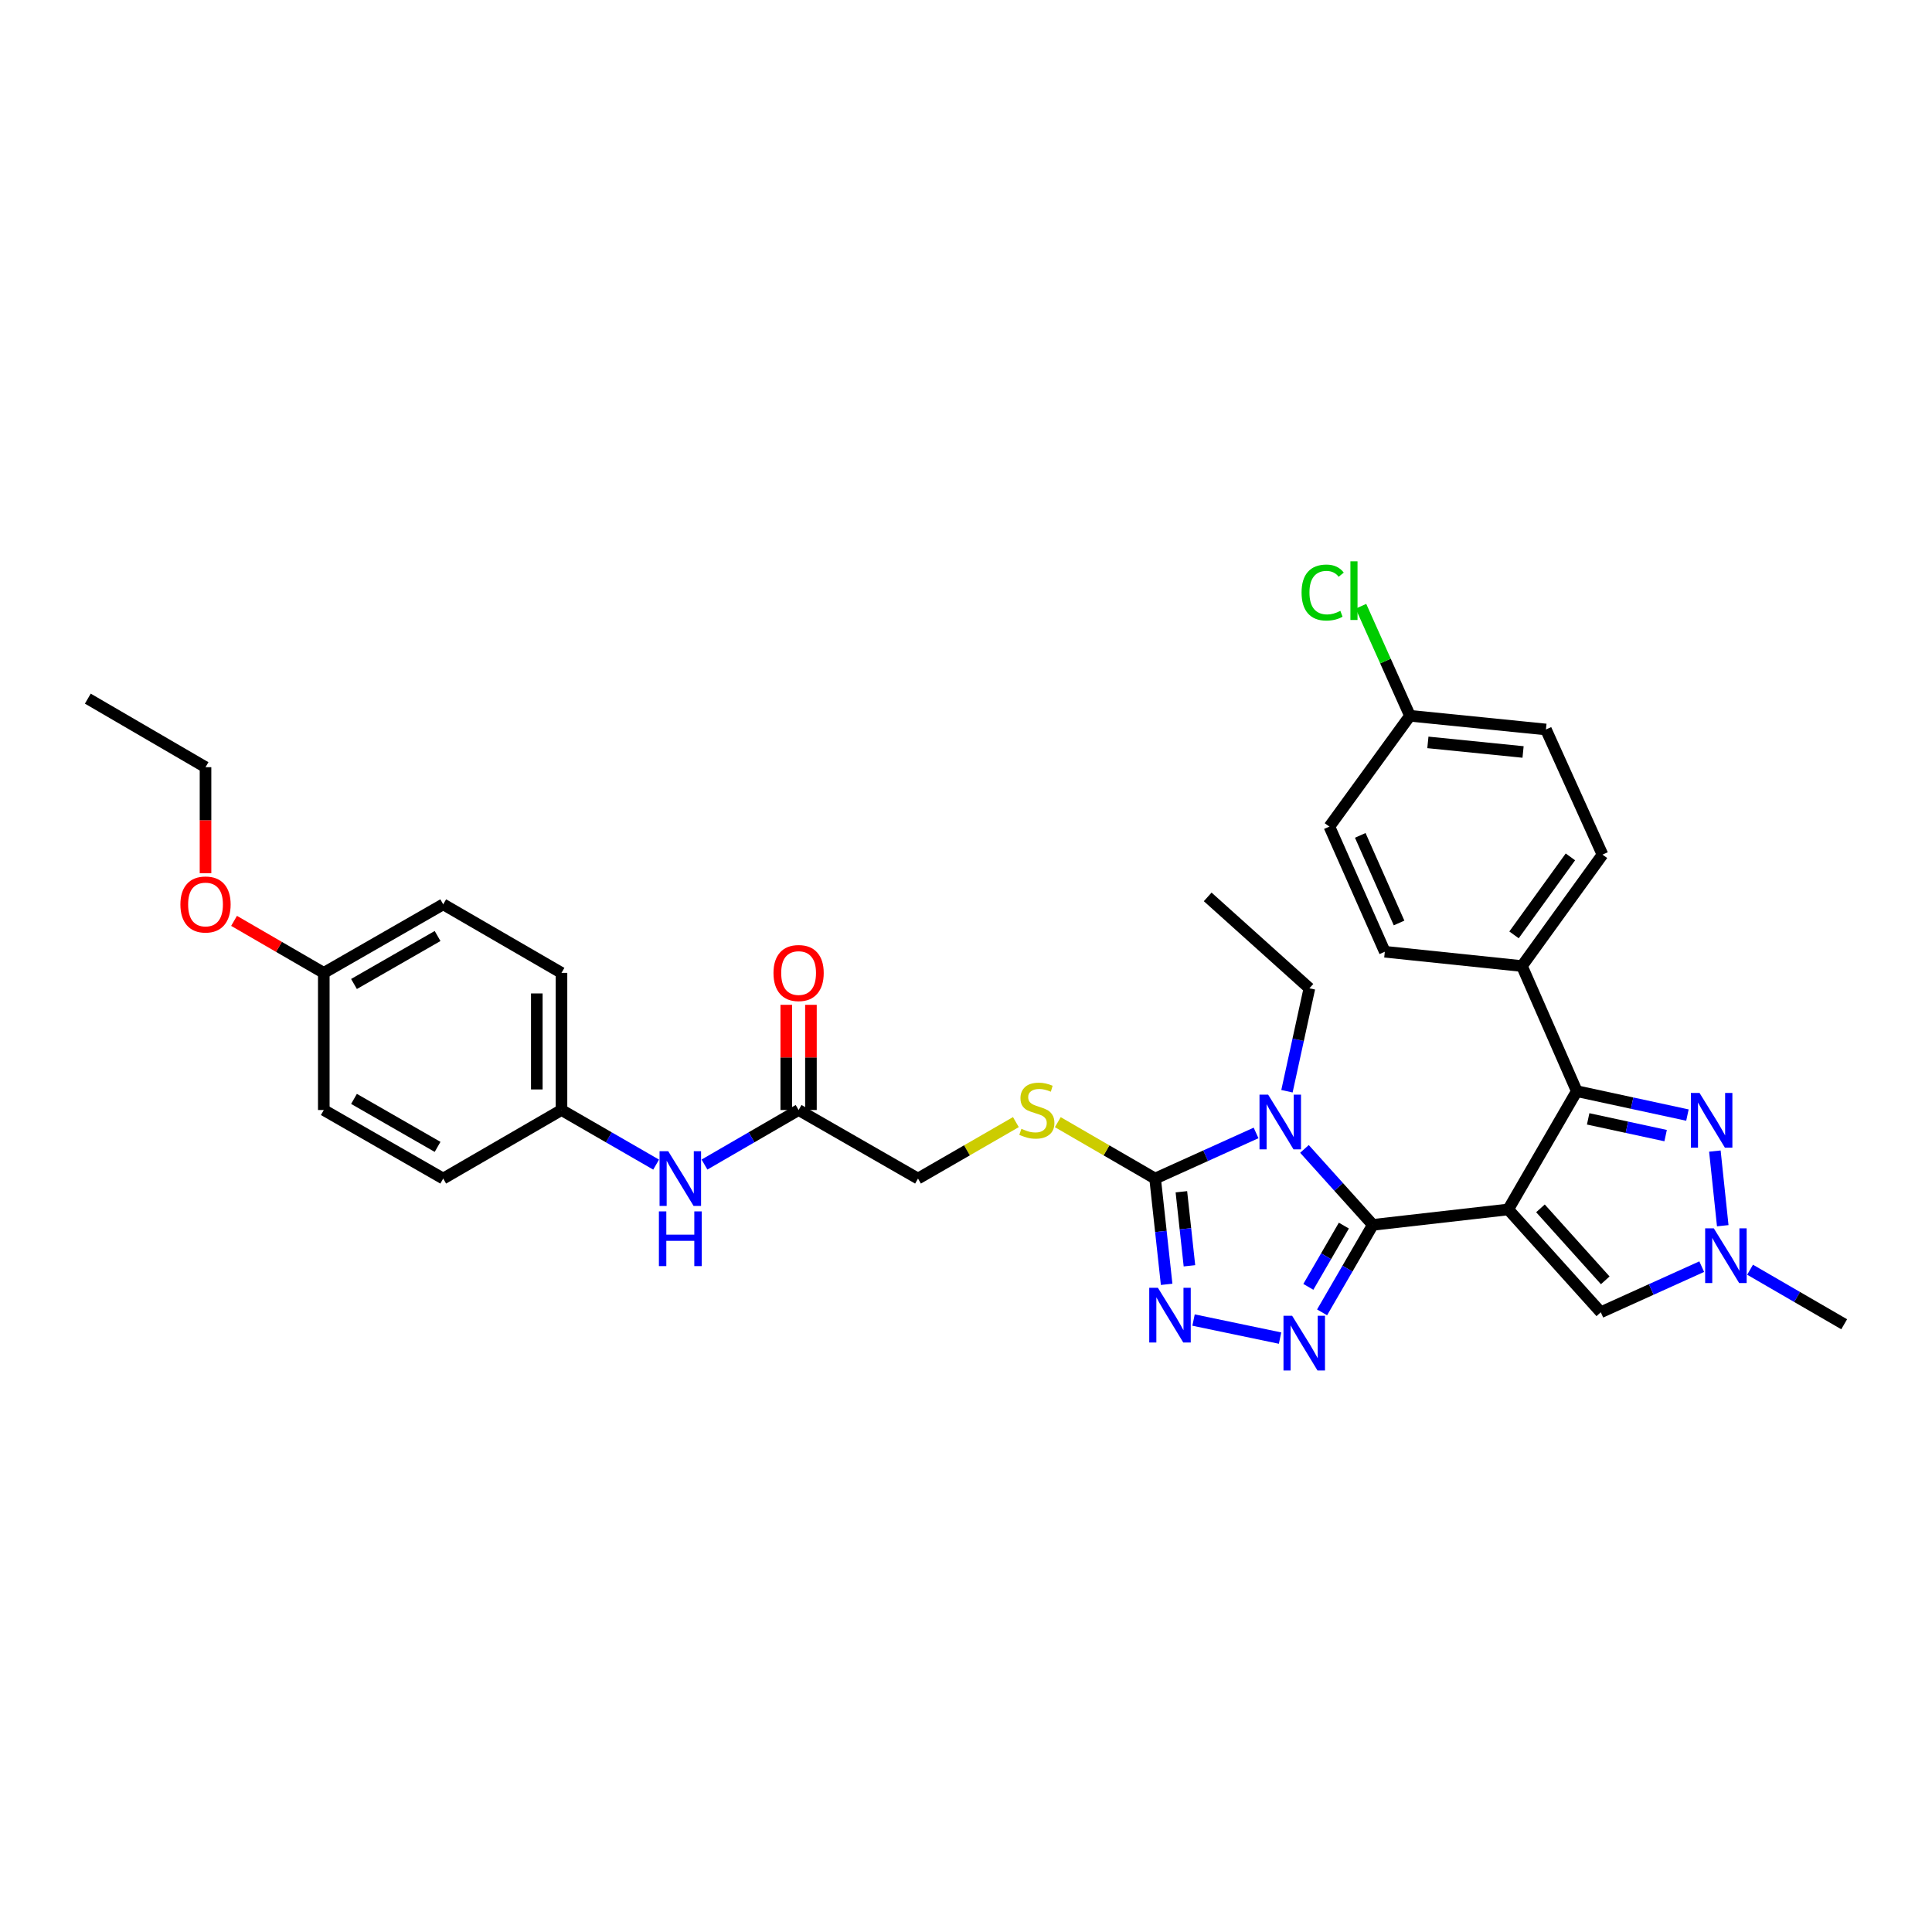 <?xml version='1.0' encoding='iso-8859-1'?>
<svg version='1.1' baseProfile='full'
              xmlns='http://www.w3.org/2000/svg'
                      xmlns:rdkit='http://www.rdkit.org/xml'
                      xmlns:xlink='http://www.w3.org/1999/xlink'
                  xml:space='preserve'
width='1000px' height='1000px' viewBox='0 0 1000 1000'>
<!-- END OF HEADER -->
<rect style='opacity:1.0;fill:#FFFFFF;stroke:none' width='1000' height='1000' x='0' y='0'> </rect>
<path class='bond-0' d='M 780.658,626.004 L 710.568,633.987' style='fill:none;fill-rule:evenodd;stroke:#000000;stroke-width:6px;stroke-linecap:butt;stroke-linejoin:miter;stroke-opacity:1' />
<path class='bond-3' d='M 780.658,626.004 L 816.14,564.784' style='fill:none;fill-rule:evenodd;stroke:#000000;stroke-width:6px;stroke-linecap:butt;stroke-linejoin:miter;stroke-opacity:1' />
<path class='bond-7' d='M 780.658,626.004 L 828.565,679.226' style='fill:none;fill-rule:evenodd;stroke:#000000;stroke-width:6px;stroke-linecap:butt;stroke-linejoin:miter;stroke-opacity:1' />
<path class='bond-7' d='M 797.338,625.442 L 830.873,662.697' style='fill:none;fill-rule:evenodd;stroke:#000000;stroke-width:6px;stroke-linecap:butt;stroke-linejoin:miter;stroke-opacity:1' />
<path class='bond-1' d='M 710.568,633.987 L 692.876,614.33' style='fill:none;fill-rule:evenodd;stroke:#000000;stroke-width:6px;stroke-linecap:butt;stroke-linejoin:miter;stroke-opacity:1' />
<path class='bond-1' d='M 692.876,614.33 L 675.185,594.673' style='fill:none;fill-rule:evenodd;stroke:#0000FF;stroke-width:6px;stroke-linecap:butt;stroke-linejoin:miter;stroke-opacity:1' />
<path class='bond-2' d='M 710.568,633.987 L 697.438,656.633' style='fill:none;fill-rule:evenodd;stroke:#000000;stroke-width:6px;stroke-linecap:butt;stroke-linejoin:miter;stroke-opacity:1' />
<path class='bond-2' d='M 697.438,656.633 L 684.308,679.278' style='fill:none;fill-rule:evenodd;stroke:#0000FF;stroke-width:6px;stroke-linecap:butt;stroke-linejoin:miter;stroke-opacity:1' />
<path class='bond-2' d='M 695.579,634.374 L 686.388,650.226' style='fill:none;fill-rule:evenodd;stroke:#000000;stroke-width:6px;stroke-linecap:butt;stroke-linejoin:miter;stroke-opacity:1' />
<path class='bond-2' d='M 686.388,650.226 L 677.197,666.077' style='fill:none;fill-rule:evenodd;stroke:#0000FF;stroke-width:6px;stroke-linecap:butt;stroke-linejoin:miter;stroke-opacity:1' />
<path class='bond-4' d='M 650.137,586.408 L 624.012,598.216' style='fill:none;fill-rule:evenodd;stroke:#0000FF;stroke-width:6px;stroke-linecap:butt;stroke-linejoin:miter;stroke-opacity:1' />
<path class='bond-4' d='M 624.012,598.216 L 597.886,610.023' style='fill:none;fill-rule:evenodd;stroke:#000000;stroke-width:6px;stroke-linecap:butt;stroke-linejoin:miter;stroke-opacity:1' />
<path class='bond-14' d='M 666.127,564.82 L 671.934,538.181' style='fill:none;fill-rule:evenodd;stroke:#0000FF;stroke-width:6px;stroke-linecap:butt;stroke-linejoin:miter;stroke-opacity:1' />
<path class='bond-14' d='M 671.934,538.181 L 677.741,511.541' style='fill:none;fill-rule:evenodd;stroke:#000000;stroke-width:6px;stroke-linecap:butt;stroke-linejoin:miter;stroke-opacity:1' />
<path class='bond-5' d='M 662.558,692.596 L 617.781,683.254' style='fill:none;fill-rule:evenodd;stroke:#0000FF;stroke-width:6px;stroke-linecap:butt;stroke-linejoin:miter;stroke-opacity:1' />
<path class='bond-6' d='M 816.14,564.784 L 844.776,570.974' style='fill:none;fill-rule:evenodd;stroke:#000000;stroke-width:6px;stroke-linecap:butt;stroke-linejoin:miter;stroke-opacity:1' />
<path class='bond-6' d='M 844.776,570.974 L 873.413,577.164' style='fill:none;fill-rule:evenodd;stroke:#0000FF;stroke-width:6px;stroke-linecap:butt;stroke-linejoin:miter;stroke-opacity:1' />
<path class='bond-6' d='M 822.032,579.126 L 842.078,583.459' style='fill:none;fill-rule:evenodd;stroke:#000000;stroke-width:6px;stroke-linecap:butt;stroke-linejoin:miter;stroke-opacity:1' />
<path class='bond-6' d='M 842.078,583.459 L 862.124,587.792' style='fill:none;fill-rule:evenodd;stroke:#0000FF;stroke-width:6px;stroke-linecap:butt;stroke-linejoin:miter;stroke-opacity:1' />
<path class='bond-10' d='M 816.14,564.784 L 787.754,500.024' style='fill:none;fill-rule:evenodd;stroke:#000000;stroke-width:6px;stroke-linecap:butt;stroke-linejoin:miter;stroke-opacity:1' />
<path class='bond-9' d='M 597.886,610.023 L 572.704,595.427' style='fill:none;fill-rule:evenodd;stroke:#000000;stroke-width:6px;stroke-linecap:butt;stroke-linejoin:miter;stroke-opacity:1' />
<path class='bond-9' d='M 572.704,595.427 L 547.522,580.83' style='fill:none;fill-rule:evenodd;stroke:#CCCC00;stroke-width:6px;stroke-linecap:butt;stroke-linejoin:miter;stroke-opacity:1' />
<path class='bond-34' d='M 597.886,610.023 L 600.868,637.397' style='fill:none;fill-rule:evenodd;stroke:#000000;stroke-width:6px;stroke-linecap:butt;stroke-linejoin:miter;stroke-opacity:1' />
<path class='bond-34' d='M 600.868,637.397 L 603.85,664.772' style='fill:none;fill-rule:evenodd;stroke:#0000FF;stroke-width:6px;stroke-linecap:butt;stroke-linejoin:miter;stroke-opacity:1' />
<path class='bond-34' d='M 611.479,616.852 L 613.566,636.014' style='fill:none;fill-rule:evenodd;stroke:#000000;stroke-width:6px;stroke-linecap:butt;stroke-linejoin:miter;stroke-opacity:1' />
<path class='bond-34' d='M 613.566,636.014 L 615.653,655.176' style='fill:none;fill-rule:evenodd;stroke:#0000FF;stroke-width:6px;stroke-linecap:butt;stroke-linejoin:miter;stroke-opacity:1' />
<path class='bond-33' d='M 887.617,595.793 L 891.69,634.432' style='fill:none;fill-rule:evenodd;stroke:#0000FF;stroke-width:6px;stroke-linecap:butt;stroke-linejoin:miter;stroke-opacity:1' />
<path class='bond-8' d='M 828.565,679.226 L 854.687,667.419' style='fill:none;fill-rule:evenodd;stroke:#000000;stroke-width:6px;stroke-linecap:butt;stroke-linejoin:miter;stroke-opacity:1' />
<path class='bond-8' d='M 854.687,667.419 L 880.809,655.612' style='fill:none;fill-rule:evenodd;stroke:#0000FF;stroke-width:6px;stroke-linecap:butt;stroke-linejoin:miter;stroke-opacity:1' />
<path class='bond-26' d='M 905.835,657.204 L 930.19,671.32' style='fill:none;fill-rule:evenodd;stroke:#0000FF;stroke-width:6px;stroke-linecap:butt;stroke-linejoin:miter;stroke-opacity:1' />
<path class='bond-26' d='M 930.19,671.32 L 954.545,685.435' style='fill:none;fill-rule:evenodd;stroke:#000000;stroke-width:6px;stroke-linecap:butt;stroke-linejoin:miter;stroke-opacity:1' />
<path class='bond-15' d='M 525.818,580.803 L 500.487,595.413' style='fill:none;fill-rule:evenodd;stroke:#CCCC00;stroke-width:6px;stroke-linecap:butt;stroke-linejoin:miter;stroke-opacity:1' />
<path class='bond-15' d='M 500.487,595.413 L 475.156,610.023' style='fill:none;fill-rule:evenodd;stroke:#000000;stroke-width:6px;stroke-linecap:butt;stroke-linejoin:miter;stroke-opacity:1' />
<path class='bond-16' d='M 787.754,500.024 L 829.445,442.352' style='fill:none;fill-rule:evenodd;stroke:#000000;stroke-width:6px;stroke-linecap:butt;stroke-linejoin:miter;stroke-opacity:1' />
<path class='bond-16' d='M 783.656,483.89 L 812.84,443.52' style='fill:none;fill-rule:evenodd;stroke:#000000;stroke-width:6px;stroke-linecap:butt;stroke-linejoin:miter;stroke-opacity:1' />
<path class='bond-17' d='M 787.754,500.024 L 716.777,492.622' style='fill:none;fill-rule:evenodd;stroke:#000000;stroke-width:6px;stroke-linecap:butt;stroke-linejoin:miter;stroke-opacity:1' />
<path class='bond-11' d='M 413.354,574.542 L 475.156,610.023' style='fill:none;fill-rule:evenodd;stroke:#000000;stroke-width:6px;stroke-linecap:butt;stroke-linejoin:miter;stroke-opacity:1' />
<path class='bond-12' d='M 413.354,574.542 L 388.996,588.658' style='fill:none;fill-rule:evenodd;stroke:#000000;stroke-width:6px;stroke-linecap:butt;stroke-linejoin:miter;stroke-opacity:1' />
<path class='bond-12' d='M 388.996,588.658 L 364.637,602.774' style='fill:none;fill-rule:evenodd;stroke:#0000FF;stroke-width:6px;stroke-linecap:butt;stroke-linejoin:miter;stroke-opacity:1' />
<path class='bond-13' d='M 419.741,574.542 L 419.741,547.317' style='fill:none;fill-rule:evenodd;stroke:#000000;stroke-width:6px;stroke-linecap:butt;stroke-linejoin:miter;stroke-opacity:1' />
<path class='bond-13' d='M 419.741,547.317 L 419.741,520.092' style='fill:none;fill-rule:evenodd;stroke:#FF0000;stroke-width:6px;stroke-linecap:butt;stroke-linejoin:miter;stroke-opacity:1' />
<path class='bond-13' d='M 406.968,574.542 L 406.968,547.317' style='fill:none;fill-rule:evenodd;stroke:#000000;stroke-width:6px;stroke-linecap:butt;stroke-linejoin:miter;stroke-opacity:1' />
<path class='bond-13' d='M 406.968,547.317 L 406.968,520.092' style='fill:none;fill-rule:evenodd;stroke:#FF0000;stroke-width:6px;stroke-linecap:butt;stroke-linejoin:miter;stroke-opacity:1' />
<path class='bond-18' d='M 339.613,602.803 L 315.118,588.672' style='fill:none;fill-rule:evenodd;stroke:#0000FF;stroke-width:6px;stroke-linecap:butt;stroke-linejoin:miter;stroke-opacity:1' />
<path class='bond-18' d='M 315.118,588.672 L 290.624,574.542' style='fill:none;fill-rule:evenodd;stroke:#000000;stroke-width:6px;stroke-linecap:butt;stroke-linejoin:miter;stroke-opacity:1' />
<path class='bond-31' d='M 677.741,511.541 L 625.1,464.23' style='fill:none;fill-rule:evenodd;stroke:#000000;stroke-width:6px;stroke-linecap:butt;stroke-linejoin:miter;stroke-opacity:1' />
<path class='bond-22' d='M 829.445,442.352 L 800.173,377.577' style='fill:none;fill-rule:evenodd;stroke:#000000;stroke-width:6px;stroke-linecap:butt;stroke-linejoin:miter;stroke-opacity:1' />
<path class='bond-21' d='M 716.777,492.622 L 688.087,427.847' style='fill:none;fill-rule:evenodd;stroke:#000000;stroke-width:6px;stroke-linecap:butt;stroke-linejoin:miter;stroke-opacity:1' />
<path class='bond-21' d='M 724.153,477.733 L 704.07,432.391' style='fill:none;fill-rule:evenodd;stroke:#000000;stroke-width:6px;stroke-linecap:butt;stroke-linejoin:miter;stroke-opacity:1' />
<path class='bond-24' d='M 290.624,574.542 L 229.404,610.023' style='fill:none;fill-rule:evenodd;stroke:#000000;stroke-width:6px;stroke-linecap:butt;stroke-linejoin:miter;stroke-opacity:1' />
<path class='bond-25' d='M 290.624,574.542 L 290.624,503.558' style='fill:none;fill-rule:evenodd;stroke:#000000;stroke-width:6px;stroke-linecap:butt;stroke-linejoin:miter;stroke-opacity:1' />
<path class='bond-25' d='M 277.851,563.894 L 277.851,514.205' style='fill:none;fill-rule:evenodd;stroke:#000000;stroke-width:6px;stroke-linecap:butt;stroke-linejoin:miter;stroke-opacity:1' />
<path class='bond-19' d='M 729.792,370.488 L 688.087,427.847' style='fill:none;fill-rule:evenodd;stroke:#000000;stroke-width:6px;stroke-linecap:butt;stroke-linejoin:miter;stroke-opacity:1' />
<path class='bond-23' d='M 729.792,370.488 L 717.108,342.142' style='fill:none;fill-rule:evenodd;stroke:#000000;stroke-width:6px;stroke-linecap:butt;stroke-linejoin:miter;stroke-opacity:1' />
<path class='bond-23' d='M 717.108,342.142 L 704.425,313.797' style='fill:none;fill-rule:evenodd;stroke:#00CC00;stroke-width:6px;stroke-linecap:butt;stroke-linejoin:miter;stroke-opacity:1' />
<path class='bond-35' d='M 729.792,370.488 L 800.173,377.577' style='fill:none;fill-rule:evenodd;stroke:#000000;stroke-width:6px;stroke-linecap:butt;stroke-linejoin:miter;stroke-opacity:1' />
<path class='bond-35' d='M 739.069,384.26 L 788.336,389.223' style='fill:none;fill-rule:evenodd;stroke:#000000;stroke-width:6px;stroke-linecap:butt;stroke-linejoin:miter;stroke-opacity:1' />
<path class='bond-20' d='M 167.596,503.558 L 229.404,468.076' style='fill:none;fill-rule:evenodd;stroke:#000000;stroke-width:6px;stroke-linecap:butt;stroke-linejoin:miter;stroke-opacity:1' />
<path class='bond-20' d='M 183.226,509.313 L 226.492,484.476' style='fill:none;fill-rule:evenodd;stroke:#000000;stroke-width:6px;stroke-linecap:butt;stroke-linejoin:miter;stroke-opacity:1' />
<path class='bond-29' d='M 167.596,503.558 L 144.37,490.097' style='fill:none;fill-rule:evenodd;stroke:#000000;stroke-width:6px;stroke-linecap:butt;stroke-linejoin:miter;stroke-opacity:1' />
<path class='bond-29' d='M 144.37,490.097 L 121.145,476.636' style='fill:none;fill-rule:evenodd;stroke:#FF0000;stroke-width:6px;stroke-linecap:butt;stroke-linejoin:miter;stroke-opacity:1' />
<path class='bond-36' d='M 167.596,503.558 L 167.596,574.542' style='fill:none;fill-rule:evenodd;stroke:#000000;stroke-width:6px;stroke-linecap:butt;stroke-linejoin:miter;stroke-opacity:1' />
<path class='bond-27' d='M 229.404,610.023 L 167.596,574.542' style='fill:none;fill-rule:evenodd;stroke:#000000;stroke-width:6px;stroke-linecap:butt;stroke-linejoin:miter;stroke-opacity:1' />
<path class='bond-27' d='M 226.492,593.623 L 183.226,568.786' style='fill:none;fill-rule:evenodd;stroke:#000000;stroke-width:6px;stroke-linecap:butt;stroke-linejoin:miter;stroke-opacity:1' />
<path class='bond-28' d='M 290.624,503.558 L 229.404,468.076' style='fill:none;fill-rule:evenodd;stroke:#000000;stroke-width:6px;stroke-linecap:butt;stroke-linejoin:miter;stroke-opacity:1' />
<path class='bond-30' d='M 106.376,451.982 L 106.376,424.54' style='fill:none;fill-rule:evenodd;stroke:#FF0000;stroke-width:6px;stroke-linecap:butt;stroke-linejoin:miter;stroke-opacity:1' />
<path class='bond-30' d='M 106.376,424.54 L 106.376,397.099' style='fill:none;fill-rule:evenodd;stroke:#000000;stroke-width:6px;stroke-linecap:butt;stroke-linejoin:miter;stroke-opacity:1' />
<path class='bond-32' d='M 106.376,397.099 L 45.455,361.611' style='fill:none;fill-rule:evenodd;stroke:#000000;stroke-width:6px;stroke-linecap:butt;stroke-linejoin:miter;stroke-opacity:1' />
<path  class='atom-2' d='M 656.394 566.591
L 665.674 581.591
Q 666.594 583.071, 668.074 585.751
Q 669.554 588.431, 669.634 588.591
L 669.634 566.591
L 673.394 566.591
L 673.394 594.911
L 669.514 594.911
L 659.554 578.511
Q 658.394 576.591, 657.154 574.391
Q 655.954 572.191, 655.594 571.511
L 655.594 594.911
L 651.914 594.911
L 651.914 566.591
L 656.394 566.591
' fill='#0000FF'/>
<path  class='atom-3' d='M 668.812 681.047
L 678.092 696.047
Q 679.012 697.527, 680.492 700.207
Q 681.972 702.887, 682.052 703.047
L 682.052 681.047
L 685.812 681.047
L 685.812 709.367
L 681.932 709.367
L 671.972 692.967
Q 670.812 691.047, 669.572 688.847
Q 668.372 686.647, 668.012 685.967
L 668.012 709.367
L 664.332 709.367
L 664.332 681.047
L 668.812 681.047
' fill='#0000FF'/>
<path  class='atom-6' d='M 599.326 666.549
L 608.606 681.549
Q 609.526 683.029, 611.006 685.709
Q 612.486 688.389, 612.566 688.549
L 612.566 666.549
L 616.326 666.549
L 616.326 694.869
L 612.446 694.869
L 602.486 678.469
Q 601.326 676.549, 600.086 674.349
Q 598.886 672.149, 598.526 671.469
L 598.526 694.869
L 594.846 694.869
L 594.846 666.549
L 599.326 666.549
' fill='#0000FF'/>
<path  class='atom-7' d='M 879.679 565.711
L 888.959 580.711
Q 889.879 582.191, 891.359 584.871
Q 892.839 587.551, 892.919 587.711
L 892.919 565.711
L 896.679 565.711
L 896.679 594.031
L 892.799 594.031
L 882.839 577.631
Q 881.679 575.711, 880.439 573.511
Q 879.239 571.311, 878.879 570.631
L 878.879 594.031
L 875.199 594.031
L 875.199 565.711
L 879.679 565.711
' fill='#0000FF'/>
<path  class='atom-9' d='M 887.066 635.794
L 896.346 650.794
Q 897.266 652.274, 898.746 654.954
Q 900.226 657.634, 900.306 657.794
L 900.306 635.794
L 904.066 635.794
L 904.066 664.114
L 900.186 664.114
L 890.226 647.714
Q 889.066 645.794, 887.826 643.594
Q 886.626 641.394, 886.266 640.714
L 886.266 664.114
L 882.586 664.114
L 882.586 635.794
L 887.066 635.794
' fill='#0000FF'/>
<path  class='atom-10' d='M 528.674 584.262
Q 528.994 584.382, 530.314 584.942
Q 531.634 585.502, 533.074 585.862
Q 534.554 586.182, 535.994 586.182
Q 538.674 586.182, 540.234 584.902
Q 541.794 583.582, 541.794 581.302
Q 541.794 579.742, 540.994 578.782
Q 540.234 577.822, 539.034 577.302
Q 537.834 576.782, 535.834 576.182
Q 533.314 575.422, 531.794 574.702
Q 530.314 573.982, 529.234 572.462
Q 528.194 570.942, 528.194 568.382
Q 528.194 564.822, 530.594 562.622
Q 533.034 560.422, 537.834 560.422
Q 541.114 560.422, 544.834 561.982
L 543.914 565.062
Q 540.514 563.662, 537.954 563.662
Q 535.194 563.662, 533.674 564.822
Q 532.154 565.942, 532.194 567.902
Q 532.194 569.422, 532.954 570.342
Q 533.754 571.262, 534.874 571.782
Q 536.034 572.302, 537.954 572.902
Q 540.514 573.702, 542.034 574.502
Q 543.554 575.302, 544.634 576.942
Q 545.754 578.542, 545.754 581.302
Q 545.754 585.222, 543.114 587.342
Q 540.514 589.422, 536.154 589.422
Q 533.634 589.422, 531.714 588.862
Q 529.834 588.342, 527.594 587.422
L 528.674 584.262
' fill='#CCCC00'/>
<path  class='atom-13' d='M 345.868 595.863
L 355.148 610.863
Q 356.068 612.343, 357.548 615.023
Q 359.028 617.703, 359.108 617.863
L 359.108 595.863
L 362.868 595.863
L 362.868 624.183
L 358.988 624.183
L 349.028 607.783
Q 347.868 605.863, 346.628 603.663
Q 345.428 601.463, 345.068 600.783
L 345.068 624.183
L 341.388 624.183
L 341.388 595.863
L 345.868 595.863
' fill='#0000FF'/>
<path  class='atom-13' d='M 341.048 627.015
L 344.888 627.015
L 344.888 639.055
L 359.368 639.055
L 359.368 627.015
L 363.208 627.015
L 363.208 655.335
L 359.368 655.335
L 359.368 642.255
L 344.888 642.255
L 344.888 655.335
L 341.048 655.335
L 341.048 627.015
' fill='#0000FF'/>
<path  class='atom-14' d='M 400.354 503.638
Q 400.354 496.838, 403.714 493.038
Q 407.074 489.238, 413.354 489.238
Q 419.634 489.238, 422.994 493.038
Q 426.354 496.838, 426.354 503.638
Q 426.354 510.518, 422.954 514.438
Q 419.554 518.318, 413.354 518.318
Q 407.114 518.318, 403.714 514.438
Q 400.354 510.558, 400.354 503.638
M 413.354 515.118
Q 417.674 515.118, 419.994 512.238
Q 422.354 509.318, 422.354 503.638
Q 422.354 498.078, 419.994 495.278
Q 417.674 492.438, 413.354 492.438
Q 409.034 492.438, 406.674 495.238
Q 404.354 498.038, 404.354 503.638
Q 404.354 509.358, 406.674 512.238
Q 409.034 515.118, 413.354 515.118
' fill='#FF0000'/>
<path  class='atom-24' d='M 673.691 306.7
Q 673.691 299.66, 676.971 295.98
Q 680.291 292.26, 686.571 292.26
Q 692.411 292.26, 695.531 296.38
L 692.891 298.54
Q 690.611 295.54, 686.571 295.54
Q 682.291 295.54, 680.011 298.42
Q 677.771 301.26, 677.771 306.7
Q 677.771 312.3, 680.091 315.18
Q 682.451 318.06, 687.011 318.06
Q 690.131 318.06, 693.771 316.18
L 694.891 319.18
Q 693.411 320.14, 691.171 320.7
Q 688.931 321.26, 686.451 321.26
Q 680.291 321.26, 676.971 317.5
Q 673.691 313.74, 673.691 306.7
' fill='#00CC00'/>
<path  class='atom-24' d='M 698.971 290.54
L 702.651 290.54
L 702.651 320.9
L 698.971 320.9
L 698.971 290.54
' fill='#00CC00'/>
<path  class='atom-30' d='M 93.376 468.156
Q 93.376 461.356, 96.736 457.556
Q 100.096 453.756, 106.376 453.756
Q 112.656 453.756, 116.016 457.556
Q 119.376 461.356, 119.376 468.156
Q 119.376 475.036, 115.976 478.956
Q 112.576 482.836, 106.376 482.836
Q 100.136 482.836, 96.736 478.956
Q 93.376 475.076, 93.376 468.156
M 106.376 479.636
Q 110.696 479.636, 113.016 476.756
Q 115.376 473.836, 115.376 468.156
Q 115.376 462.596, 113.016 459.796
Q 110.696 456.956, 106.376 456.956
Q 102.056 456.956, 99.696 459.756
Q 97.376 462.556, 97.376 468.156
Q 97.376 473.876, 99.696 476.756
Q 102.056 479.636, 106.376 479.636
' fill='#FF0000'/>
</svg>
